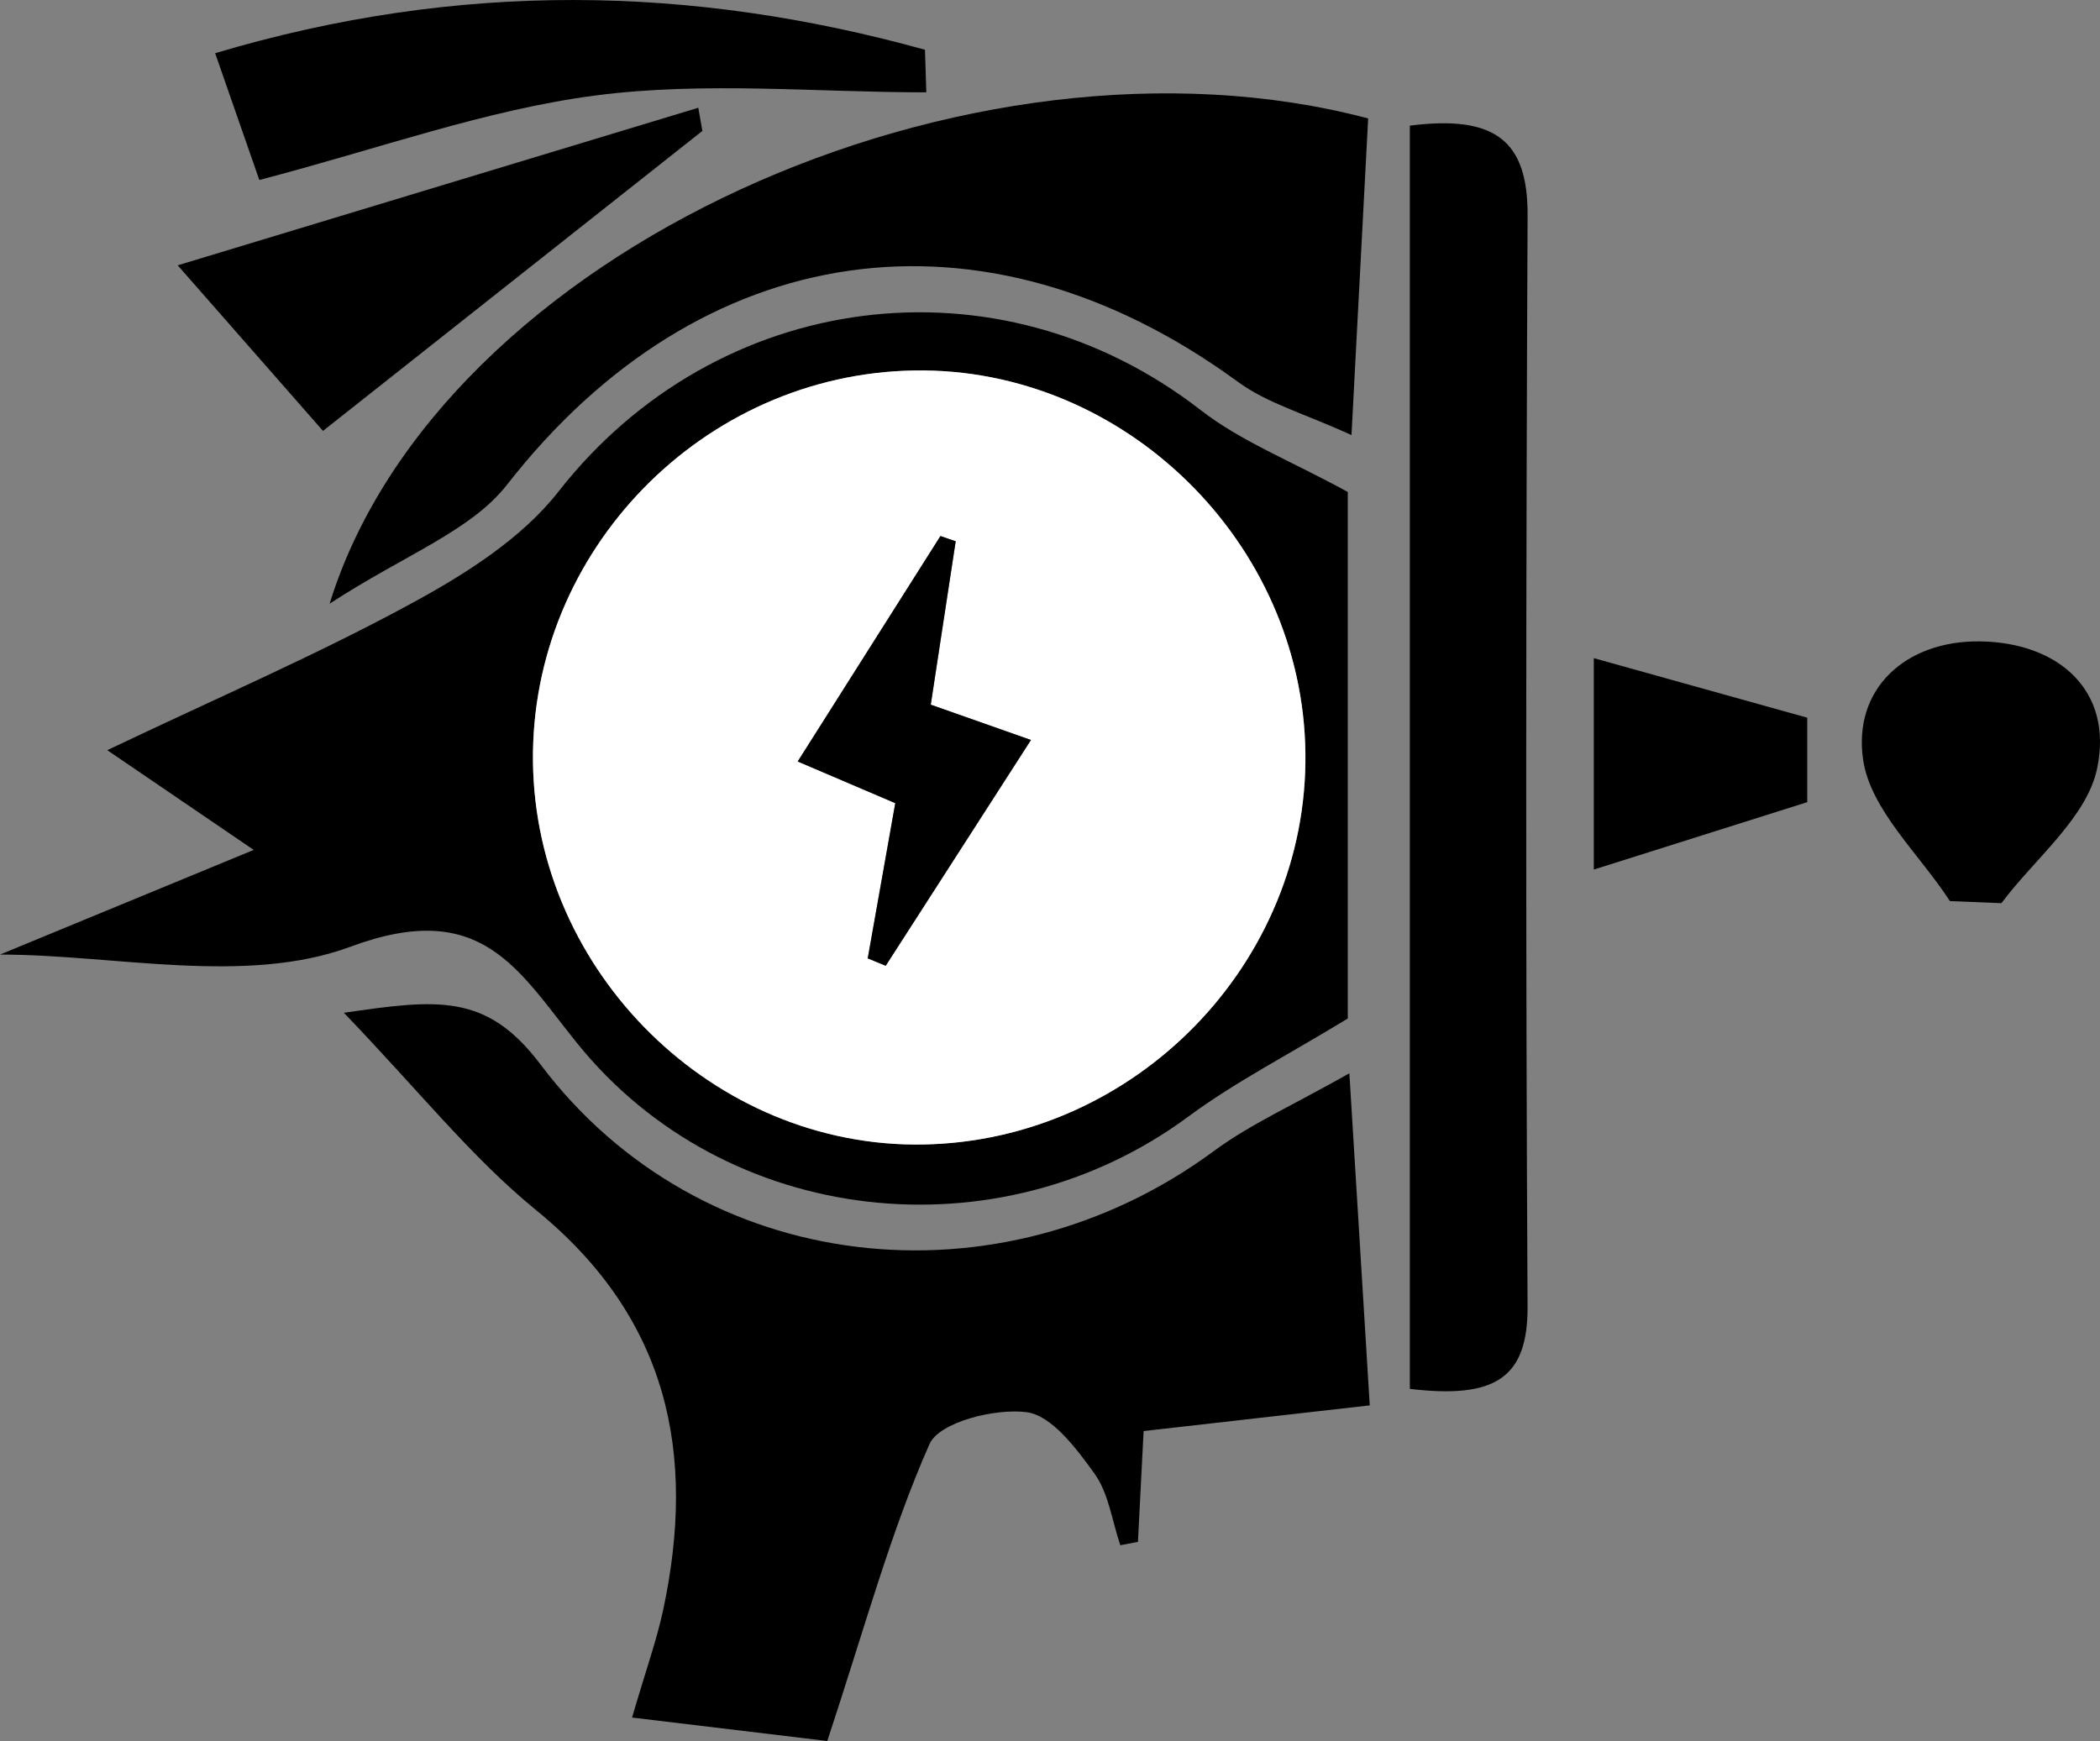 <?xml version="1.0" encoding="utf-8"?>
<!-- Generator: Adobe Illustrator 16.0.0, SVG Export Plug-In . SVG Version: 6.00 Build 0)  -->
<!DOCTYPE svg PUBLIC "-//W3C//DTD SVG 1.1//EN" "http://www.w3.org/Graphics/SVG/1.1/DTD/svg11.dtd">
<svg version="1.1" id="Layer_1" xmlns="http://www.w3.org/2000/svg" xmlns:xlink="http://www.w3.org/1999/xlink" x="0px" y="0px"
	 width="80.147px" height="66.459px" viewBox="0 0 80.147 66.459" enable-background="new 0 0 80.147 66.459" xml:space="preserve">
<rect x="0" y="0" width="80.147" height="66.459" fill="#808080" stroke="none"/>
<g>
	<path fill-rule="evenodd" clip-rule="evenodd" d="M51.438,18.779c0,6.763,0,13.764,0,20.101c-2.306,1.404-4.301,2.424-6.078,3.738
		c-7.263,5.371-17.672,4.227-23.336-2.799c-2.273-2.818-3.646-5.537-8.644-3.682C9.372,37.626,4.37,36.438,0,36.438
		c2.749-1.134,5.948-2.454,9.683-3.995c-1.821-1.24-3.376-2.299-5.589-3.807c4.233-2.018,8.04-3.657,11.663-5.632
		c2.033-1.107,4.164-2.458,5.558-4.24c6.032-7.712,16.757-9.131,24.516-3.105C47.362,16.848,49.248,17.581,51.438,18.779z
		 M34.903,14.142c-8.069,0.126-14.655,6.882-14.562,14.938c0.095,8.055,6.923,14.75,14.895,14.608
		c8.075-0.145,14.685-6.916,14.585-14.94C49.724,20.699,42.896,14.016,34.903,14.142z"/>
	<path fill-rule="evenodd" clip-rule="evenodd" d="M42.757,58.985c-0.313-0.922-0.442-1.975-0.984-2.732
		c-0.686-0.955-1.637-2.228-2.6-2.348c-1.211-0.151-3.328,0.381-3.698,1.219c-1.487,3.359-2.452,6.949-3.901,11.334
		c-1.771-0.212-4.403-0.529-7.451-0.895c0.545-1.863,0.945-2.972,1.188-4.113c1.279-5.996,0.18-11.155-4.851-15.257
		c-2.462-2.007-4.479-4.562-7.336-7.533c3.547-0.513,5.436-0.773,7.5,1.967c6.121,8.128,17.52,9.349,25.702,3.312
		c1.403-1.035,3.036-1.758,5.173-2.969c0.29,4.734,0.521,8.465,0.778,12.676c-2.962,0.338-5.698,0.647-8.631,0.981
		c-0.076,1.493-0.146,2.861-0.216,4.229C43.206,58.899,42.981,58.942,42.757,58.985z"/>
	<path fill-rule="evenodd" clip-rule="evenodd" d="M52.216,4.521c-0.192,3.663-0.389,7.4-0.636,12.087
		c-1.763-0.809-3.204-1.205-4.333-2.031c-9.73-7.116-20.535-5.507-27.891,3.919c-1.391,1.782-3.915,2.68-6.776,4.548
		C16.747,9.564,37.062,0.51,52.216,4.521z"/>
	<path fill-rule="evenodd" clip-rule="evenodd" d="M53.807,53.017c0-16.225,0-32.212,0-48.221c3.273-0.418,4.507,0.59,4.494,3.422
		c-0.063,13.883-0.076,27.768-0.001,41.65C58.315,52.638,57.026,53.397,53.807,53.017z"/>
	<path fill-rule="evenodd" clip-rule="evenodd" d="M35.353,3.525c-4.21,0-8.474-0.42-12.613,0.118
		C18.536,4.19,14.454,5.682,9.897,6.87C9.452,5.591,8.901,4.01,8.211,2.031c9.306-2.775,18.194-2.596,27.091-0.132
		C35.318,2.441,35.335,2.984,35.353,3.525z"/>
	<path fill-rule="evenodd" clip-rule="evenodd" d="M12.327,16.448c-1.311-1.494-2.976-3.393-5.545-6.32
		c7.141-2.162,13.504-4.088,19.868-6.015c0.052,0.294,0.104,0.589,0.157,0.884C22.13,8.696,17.454,12.395,12.327,16.448z"/>
	<path fill-rule="evenodd" clip-rule="evenodd" d="M74.419,34.397c-1.16-1.792-3.032-3.479-3.313-5.398
		c-0.395-2.707,1.623-4.551,4.458-4.516c2.994,0.037,5.097,1.874,4.474,4.849c-0.396,1.887-2.381,3.441-3.654,5.144
		C75.729,34.45,75.075,34.423,74.419,34.397z"/>
	<path fill-rule="evenodd" clip-rule="evenodd" d="M60.828,33.193c0-2.887,0-5.423,0-8.07c2.743,0.765,5.317,1.483,8.146,2.273
		c0,1.016,0,2.151,0,3.224C66.29,31.468,63.737,32.275,60.828,33.193z"/>
	<path fill-rule="evenodd" clip-rule="evenodd" fill="#FFFFFF" d="M34.903,14.142c7.993-0.126,14.82,6.557,14.918,14.606
		c0.1,8.024-6.51,14.795-14.585,14.94c-7.972,0.143-14.8-6.553-14.895-14.608C20.248,21.024,26.834,14.269,34.903,14.142z
		 M35.523,26.899c0.364-2.382,0.658-4.31,0.952-6.238c-0.194-0.066-0.388-0.133-0.582-0.2c-1.791,2.829-3.582,5.658-5.448,8.606
		c1.548,0.662,2.6,1.111,3.724,1.591c-0.376,2.12-0.713,4.023-1.051,5.924c0.229,0.094,0.457,0.188,0.686,0.283
		c1.814-2.819,3.627-5.639,5.544-8.619C37.731,27.677,36.741,27.328,35.523,26.899z"/>
	<path fill-rule="evenodd" clip-rule="evenodd" d="M35.523,26.899c1.218,0.429,2.208,0.778,3.824,1.348
		c-1.917,2.98-3.729,5.799-5.544,8.619c-0.229-0.095-0.457-0.189-0.686-0.283c0.338-1.901,0.675-3.805,1.051-5.924
		c-1.124-0.48-2.176-0.929-3.724-1.591c1.866-2.948,3.657-5.777,5.448-8.606c0.194,0.067,0.388,0.133,0.582,0.2
		C36.182,22.589,35.888,24.517,35.523,26.899z"/>
</g>
</svg>
